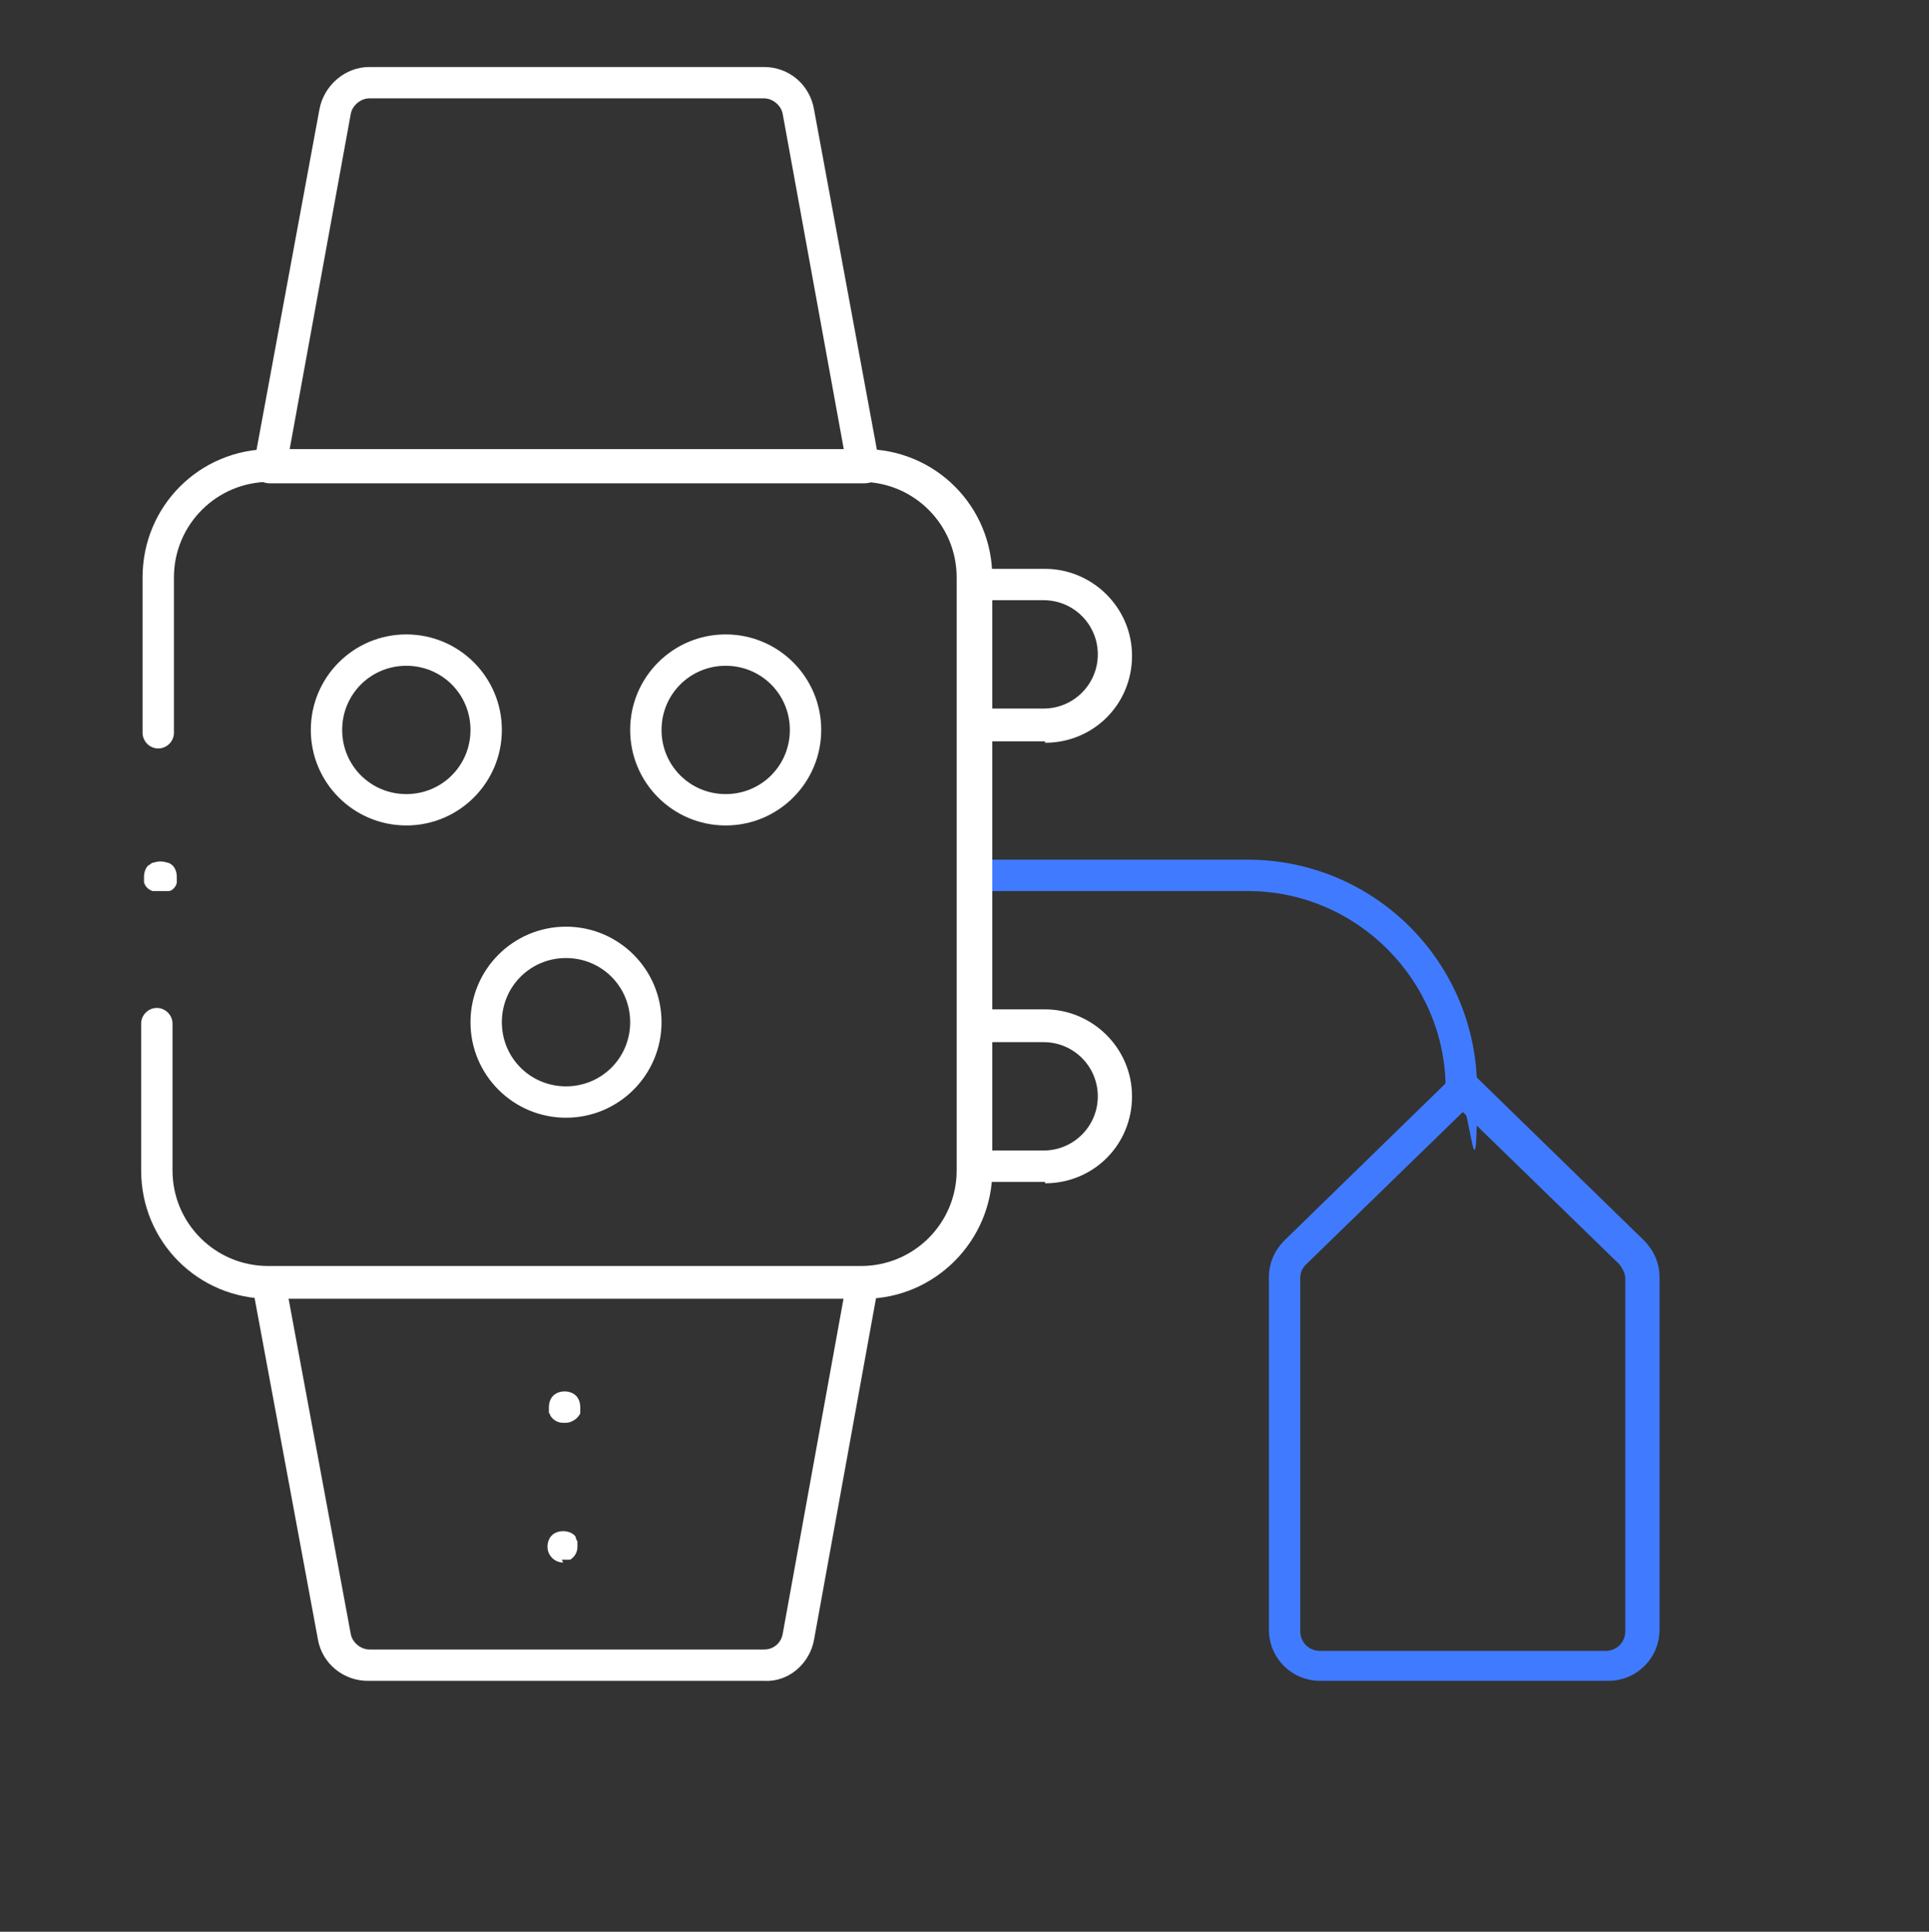 <?xml version="1.0" encoding="UTF-8"?>
<svg xmlns="http://www.w3.org/2000/svg" width="135.3" height="135.5" version="1.1" viewBox="0 0 135.3 135.5">
  <rect x="0" y="0" width="135.3" height="135.5" fill="#333333" stroke="none"/>
  <defs>
    <style>
      .cls-1 {
        fill: #407bff;
      }

      .cls-2 {
        fill: #fff;
      }
    </style>
  </defs>
  <!-- Generator: Adobe Illustrator 28.6.0, SVG Export Plug-In . SVG Version: 1.2.0 Build 709)  -->
  <g>
    <g id="Layer_1">
      <path class="cls-1" d="M102.5,77.5c-.6,0-1.1-.5-1.1-1.1,0-7.6-6.2-13.9-13.9-13.9h-19.2c-.6,0-1.1-.5-1.1-1.1s.5-1.1,1.1-1.1h19.2c8.9,0,16.1,7.2,16.1,16.1s-.5,1.1-1.1,1.1h0Z"/>
      <path class="cls-1" d="M112.6,117.9h-20c-2,0-3.6-1.6-3.6-3.6v-24.7c0-1,.4-1.9,1.1-2.6l11.8-11.5c.4-.4,1.1-.4,1.6,0l11.8,11.5c.7.7,1.1,1.6,1.1,2.6v24.7c0,2-1.6,3.6-3.6,3.6h0ZM102.6,78l-11,10.7c-.3.3-.4.6-.4,1v24.7c0,.8.6,1.4,1.4,1.4h20c.8,0,1.4-.6,1.4-1.4v-24.7c0-.4-.2-.7-.4-1l-11-10.7h0Z"/>
      <path class="cls-2" d="M11.1,62.5c-.1,0-.3,0-.4,0-.3-.1-.5-.3-.6-.6,0-.1,0-.3,0-.4,0-.3.1-.6.3-.8.1,0,.2-.2.4-.2.3-.1.6-.1.9,0,.1,0,.3.1.4.2.2.2.3.5.3.8s0,.3,0,.4c0,.1-.1.3-.2.4-.1.1-.2.2-.4.2-.1,0-.3,0-.4,0ZM60.5,33.9H18.9c-.3,0-.6-.1-.9-.4s-.3-.6-.2-.9l4.6-24.9c.3-1.7,1.8-3,3.5-3h27.7c1.7,0,3.2,1.2,3.5,3l4.6,24.9c0,.3,0,.7-.2.9-.2.3-.5.4-.9.4h0ZM20.2,31.6h39l-4.3-23.6c-.1-.6-.7-1.1-1.3-1.1h-27.7c-.6,0-1.2.5-1.3,1.1l-4.3,23.6ZM53.5,117.9h-27.7c-1.7,0-3.2-1.2-3.5-2.9l-4.6-24.8c0-.6.3-1.2,1-1.3.6,0,1.1.3,1.3.9l4.6,24.8c.1.6.7,1.1,1.3,1.1h27.7c.7,0,1.2-.5,1.3-1.1l4.5-24.8c.1-.6.7-1,1.3-.9.6.1,1,.7.9,1.3l-4.5,24.8c-.3,1.7-1.8,3-3.5,2.9h0ZM73.3,52h-4.9c-.6,0-1.1-.5-1.1-1.1v-9.9c0-.6.5-1.1,1.1-1.1h4.9c3.3,0,6.1,2.7,6.1,6.1s-2.7,6.1-6.1,6.1h0ZM69.4,49.7h3.8c2.1,0,3.8-1.7,3.8-3.8s-1.7-3.8-3.8-3.8h-3.8v7.6ZM73.3,82.9h-4.9c-.6,0-1.1-.5-1.1-1.1v-9.9c0-.6.5-1.1,1.1-1.1h4.9c3.3,0,6.1,2.7,6.1,6.1s-2.7,6.1-6.1,6.1h0ZM69.4,80.7h3.8c2.1,0,3.8-1.7,3.8-3.8s-1.7-3.8-3.8-3.8h-3.8v7.6ZM28.5,57.9c-3.7,0-6.7-3-6.7-6.7s3-6.7,6.7-6.7,6.7,3,6.7,6.7-3,6.7-6.7,6.7ZM28.5,46.7c-2.5,0-4.5,2-4.5,4.5s2,4.5,4.5,4.5,4.5-2,4.5-4.5-2-4.5-4.5-4.5ZM50.9,57.9c-3.7,0-6.7-3-6.7-6.7s3-6.7,6.7-6.7,6.7,3,6.7,6.7-3,6.7-6.7,6.7ZM50.9,46.7c-2.5,0-4.5,2-4.5,4.5s2,4.5,4.5,4.5,4.5-2,4.5-4.5-2-4.5-4.5-4.5ZM39.7,78.4c-3.7,0-6.7-3-6.7-6.7s3-6.7,6.7-6.7,6.7,3,6.7,6.7-3,6.7-6.7,6.7ZM39.7,67.2c-2.5,0-4.5,2-4.5,4.5s2,4.5,4.5,4.5,4.5-2,4.5-4.5-2-4.5-4.5-4.5Z"/>
      <path class="cls-2" d="M39.5,99.8c-.4,0-.7-.2-.9-.5,0,0,0-.1-.1-.2,0,0,0-.1,0-.2,0,0,0-.1,0-.2,0-.3.1-.6.3-.8.4-.4,1.2-.4,1.6,0,.2.2.3.5.3.8s0,.2,0,.2c0,0,0,.2,0,.2,0,0,0,.1-.1.2-.2.3-.6.5-.9.5Z"/>
      <path class="cls-2" d="M39.5,109.6c-.6,0-1.1-.5-1.1-1.1,0-.3.1-.6.3-.8.4-.4,1.2-.4,1.6,0,0,0,.1.1.1.2,0,0,0,.1.1.2,0,0,0,.1,0,.2,0,0,0,.2,0,.2,0,.4-.2.7-.5.9,0,0-.1,0-.2,0s-.1,0-.2,0c0,0-.1,0-.2,0Z"/>
      <path class="cls-2" d="M60.5,91.1H18.9c-5,0-9-4-9-9v-10.3c0-.6.5-1.1,1.1-1.1s1.1.5,1.1,1.1v10.3c0,3.7,3,6.7,6.7,6.7h41.6c3.7,0,6.7-3,6.7-6.7v-41.6c0-3.7-3-6.7-6.7-6.7H18.9c-3.7,0-6.7,3-6.7,6.7v10.9c0,.6-.5,1.1-1.1,1.1s-1.1-.5-1.1-1.1v-10.9c0-5,4-9,9-9h41.6c5,0,9,4,9,9v41.6c0,4.9-4,9-9,9Z"/>
    </g>
  </g>
</svg>
